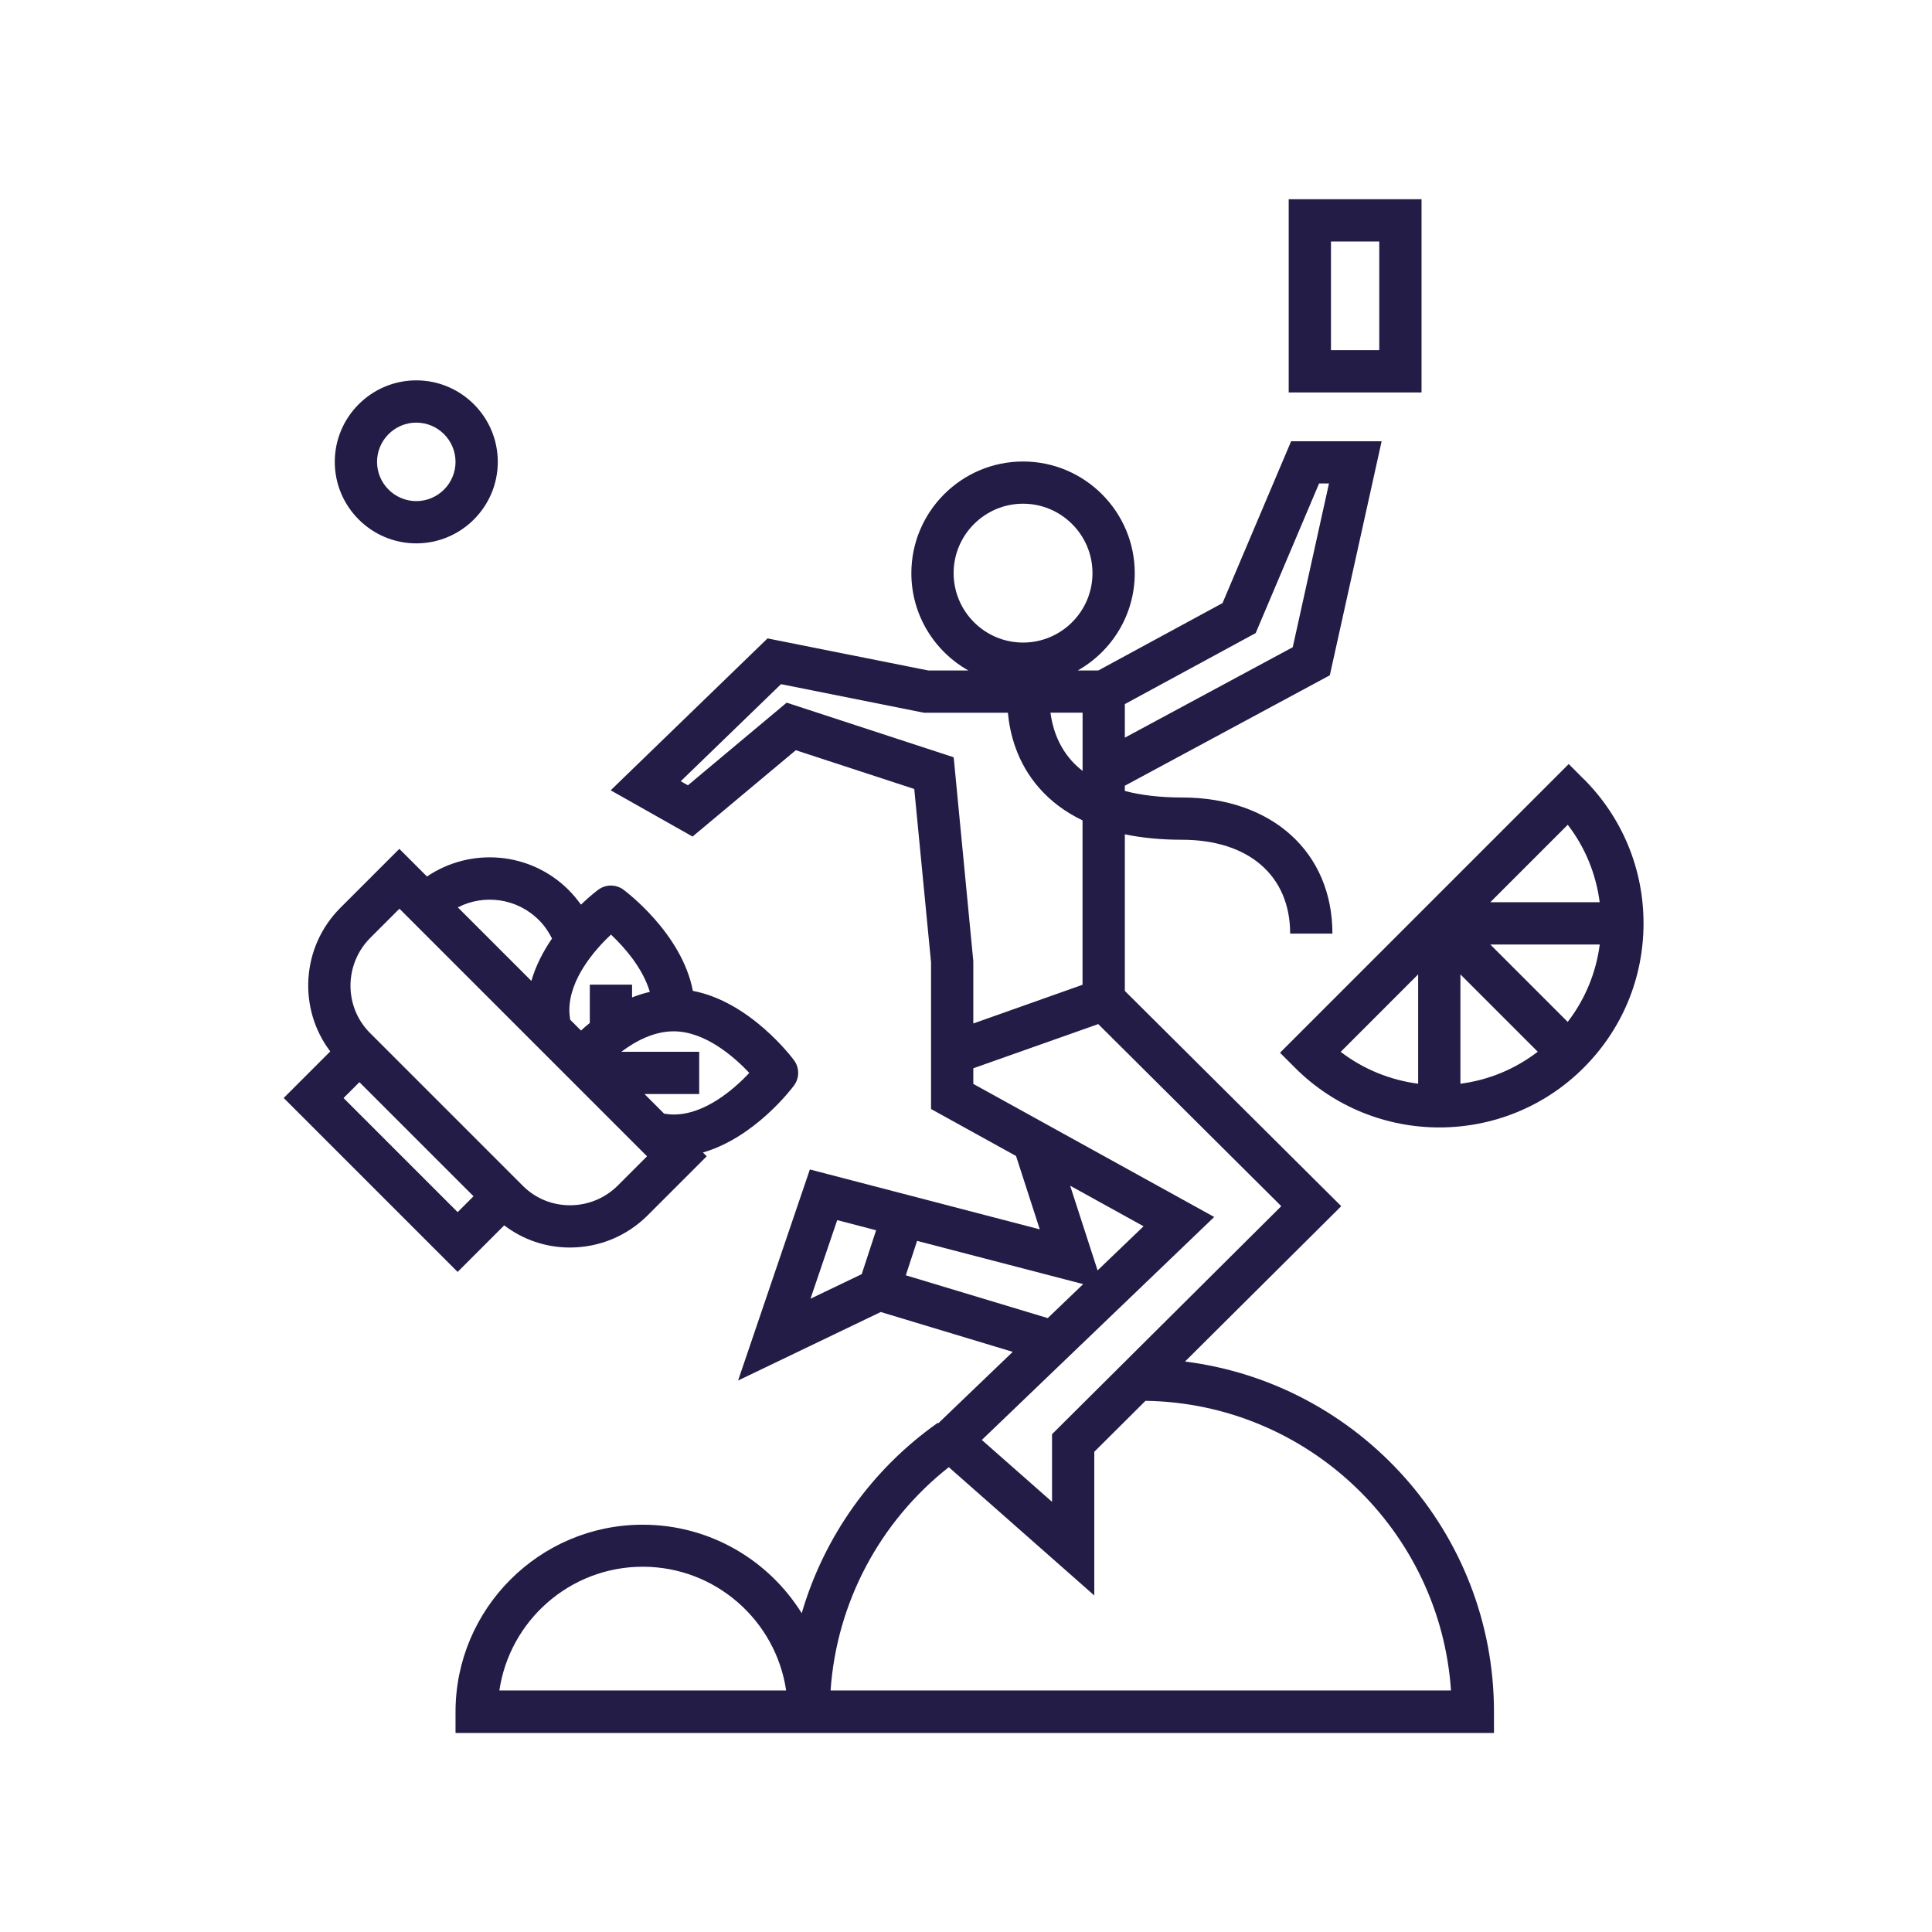 <svg width="1126" height="1126" viewBox="0 0 1126 1126" fill="none" xmlns="http://www.w3.org/2000/svg">
<path d="M690.766 793.406L781.691 702.974L655.579 577.531V486.254C665.642 488.33 676.727 489.421 688.831 489.421C727.748 489.421 751.922 510.358 751.922 544.102H776.553C776.553 496.67 741.296 464.79 688.831 464.79C676.269 464.79 665.15 463.488 655.579 460.99V457.928L775.04 393.57L805.231 257.184H752.485L712.512 351.486L640.132 390.755H628.133C647.943 379.566 661.35 358.383 661.35 334.068C661.35 298.177 632.144 268.971 596.253 268.971C560.361 268.971 531.156 298.177 531.156 334.068C531.156 358.383 544.562 379.601 564.373 390.755H540.973L447.339 372.071L355.922 460.603L403.636 487.556L463.807 437.238L532.845 459.828L542.627 560.852V646.357L592.171 673.733L606 716.486L472.006 681.58L430.168 804.596L513.316 764.658L590.236 787.881L546.85 829.508L546.638 829.192C507.897 856.427 480.204 895.837 467.255 940.208C447.973 909.243 413.665 888.623 374.571 888.623C314.436 888.623 265.49 937.569 265.49 997.705V1010.02H870.715V997.705C870.715 892.987 792.071 806.32 690.766 793.547V793.406ZM596.253 293.567C618.562 293.567 636.718 311.724 636.718 334.033C636.718 356.342 618.562 374.499 596.253 374.499C573.944 374.499 555.787 356.342 555.787 334.033C555.787 311.724 573.944 293.567 596.253 293.567ZM291.036 985.248C297.018 944.501 332.206 913.114 374.607 913.114C417.008 913.114 452.195 944.501 458.177 985.248H291.072H291.036ZM731.83 368.974L768.777 281.78H774.548L753.435 377.208L655.579 429.919V410.355L731.83 368.974ZM630.948 449.307C628.625 447.478 626.479 445.507 624.544 443.361C616.239 434.071 613.248 423.233 612.228 415.351H630.948V449.307ZM458.494 409.51L400.927 457.682L396.74 455.324L455.186 398.743L538.51 415.387H587.421C588.476 427.139 592.488 444.346 605.824 459.441C612.615 467.147 621.025 473.376 630.912 478.126V573.941L567.258 596.497V560.183L555.822 441.355L458.458 409.51H458.494ZM639.674 740.378L623.699 691.045L666.487 714.691L639.674 740.414V740.378ZM487.946 711.102L510.606 717.014L502.232 742.595L472.358 756.916L487.946 711.102ZM527.919 743.264L534.499 723.207L631.3 748.401L610.644 768.212L527.919 743.264ZM707.656 709.273L567.258 631.719V622.606L640.061 596.849L746.75 702.974L613.143 835.877V875.287L572.22 839.22L707.656 709.273ZM484.075 985.248C487.559 934.226 512.647 886.829 552.972 855.09L637.774 929.863V846.117L667.613 816.419C762.127 817.826 839.363 891.966 845.662 985.248H484.075Z" fill="#221C46"/>
<path d="M828.491 116.117H751.078V228.717H828.491V116.117ZM803.859 204.086H775.709V140.748H803.859V204.086Z" fill="#221C46"/>
<path d="M242.618 316.686C268.798 316.686 290.121 295.362 290.121 269.183C290.121 243.003 268.798 221.68 242.618 221.68C216.439 221.68 195.115 243.003 195.115 269.183C195.115 295.362 216.439 316.686 242.618 316.686ZM242.618 246.311C255.215 246.311 265.49 256.586 265.49 269.183C265.49 281.78 255.215 292.055 242.618 292.055C230.021 292.055 219.746 281.78 219.746 269.183C219.746 256.586 230.021 246.311 242.618 246.311Z" fill="#221C46"/>
<path d="M922.968 454.023L914.276 445.297L746.01 613.563L754.736 622.29C777.925 645.479 808.397 657.09 838.87 657.09C869.342 657.09 899.814 645.479 923.003 622.29C945.488 599.805 957.874 569.931 957.874 538.157C957.874 506.382 945.488 476.508 923.038 454.023H922.968ZM851.15 567.89L896.225 612.965C882.784 623.275 867.231 629.539 851.15 631.615V567.89ZM868.568 550.472H932.363C930.216 566.94 923.812 582.423 913.678 595.583L868.568 550.472ZM932.328 525.841H868.568L913.713 480.695C923.847 493.856 930.181 509.338 932.328 525.841ZM826.519 567.89V631.615C810.473 629.503 794.85 623.346 781.373 613.036L826.519 567.89Z" fill="#221C46"/>
<path d="M266.723 741.293L293.852 714.164C304.831 722.503 318.132 727.077 332.172 727.077H332.383C349.413 727.007 365.459 720.321 377.528 708.252L411.871 673.909L409.654 671.692C440.056 662.931 461.732 634.042 462.788 632.599C465.99 628.236 465.99 622.324 462.788 617.961C461.662 616.448 437.241 583.864 403.813 577.495C397.444 544.067 364.861 519.647 363.348 518.521C358.984 515.319 353.073 515.319 348.71 518.521C348.182 518.908 344.03 522.005 338.576 527.248C336.429 524.221 334.037 521.336 331.397 518.697C308.983 496.283 274.183 493.679 248.848 510.85L232.732 494.734L198.389 529.077C175.517 551.949 173.582 587.84 192.477 612.788L165.348 639.918L266.688 741.258L266.723 741.293ZM266.723 706.458L200.218 639.953L209.473 630.699L242.725 663.951L275.977 697.203L266.723 706.458ZM436.714 625.315C427.917 634.64 410.992 649.559 392.624 649.559C390.829 649.559 388.964 649.348 387.064 649.067L375.628 637.631H407.508V613H362.116C370.667 606.56 381.258 601.071 392.624 601.071C410.992 601.071 427.917 615.991 436.714 625.315ZM356.064 544.665C363.559 551.738 374.608 564.019 378.725 578.094C375.171 578.903 371.722 579.994 368.38 581.331V573.871H343.748V596.18C341.919 597.658 340.23 599.136 338.611 600.614L332.312 594.315C332.031 592.415 331.82 590.55 331.82 588.791C331.82 570.423 346.739 553.498 356.064 544.701V544.665ZM314.015 536.15C317.217 539.352 319.75 543.012 321.721 546.988C316.759 554.201 312.326 562.576 309.687 571.689L266.828 528.831C282.065 520.984 301.277 523.412 314.015 536.185V536.15ZM215.877 546.53L232.802 529.605L377.106 673.909L360.181 690.834C352.721 698.294 342.833 702.411 332.348 702.446H332.207C321.791 702.446 312.044 698.435 304.725 691.116L215.595 601.986C200.394 586.75 200.5 561.907 215.877 546.53Z" fill="#221C46"/>
</svg>
